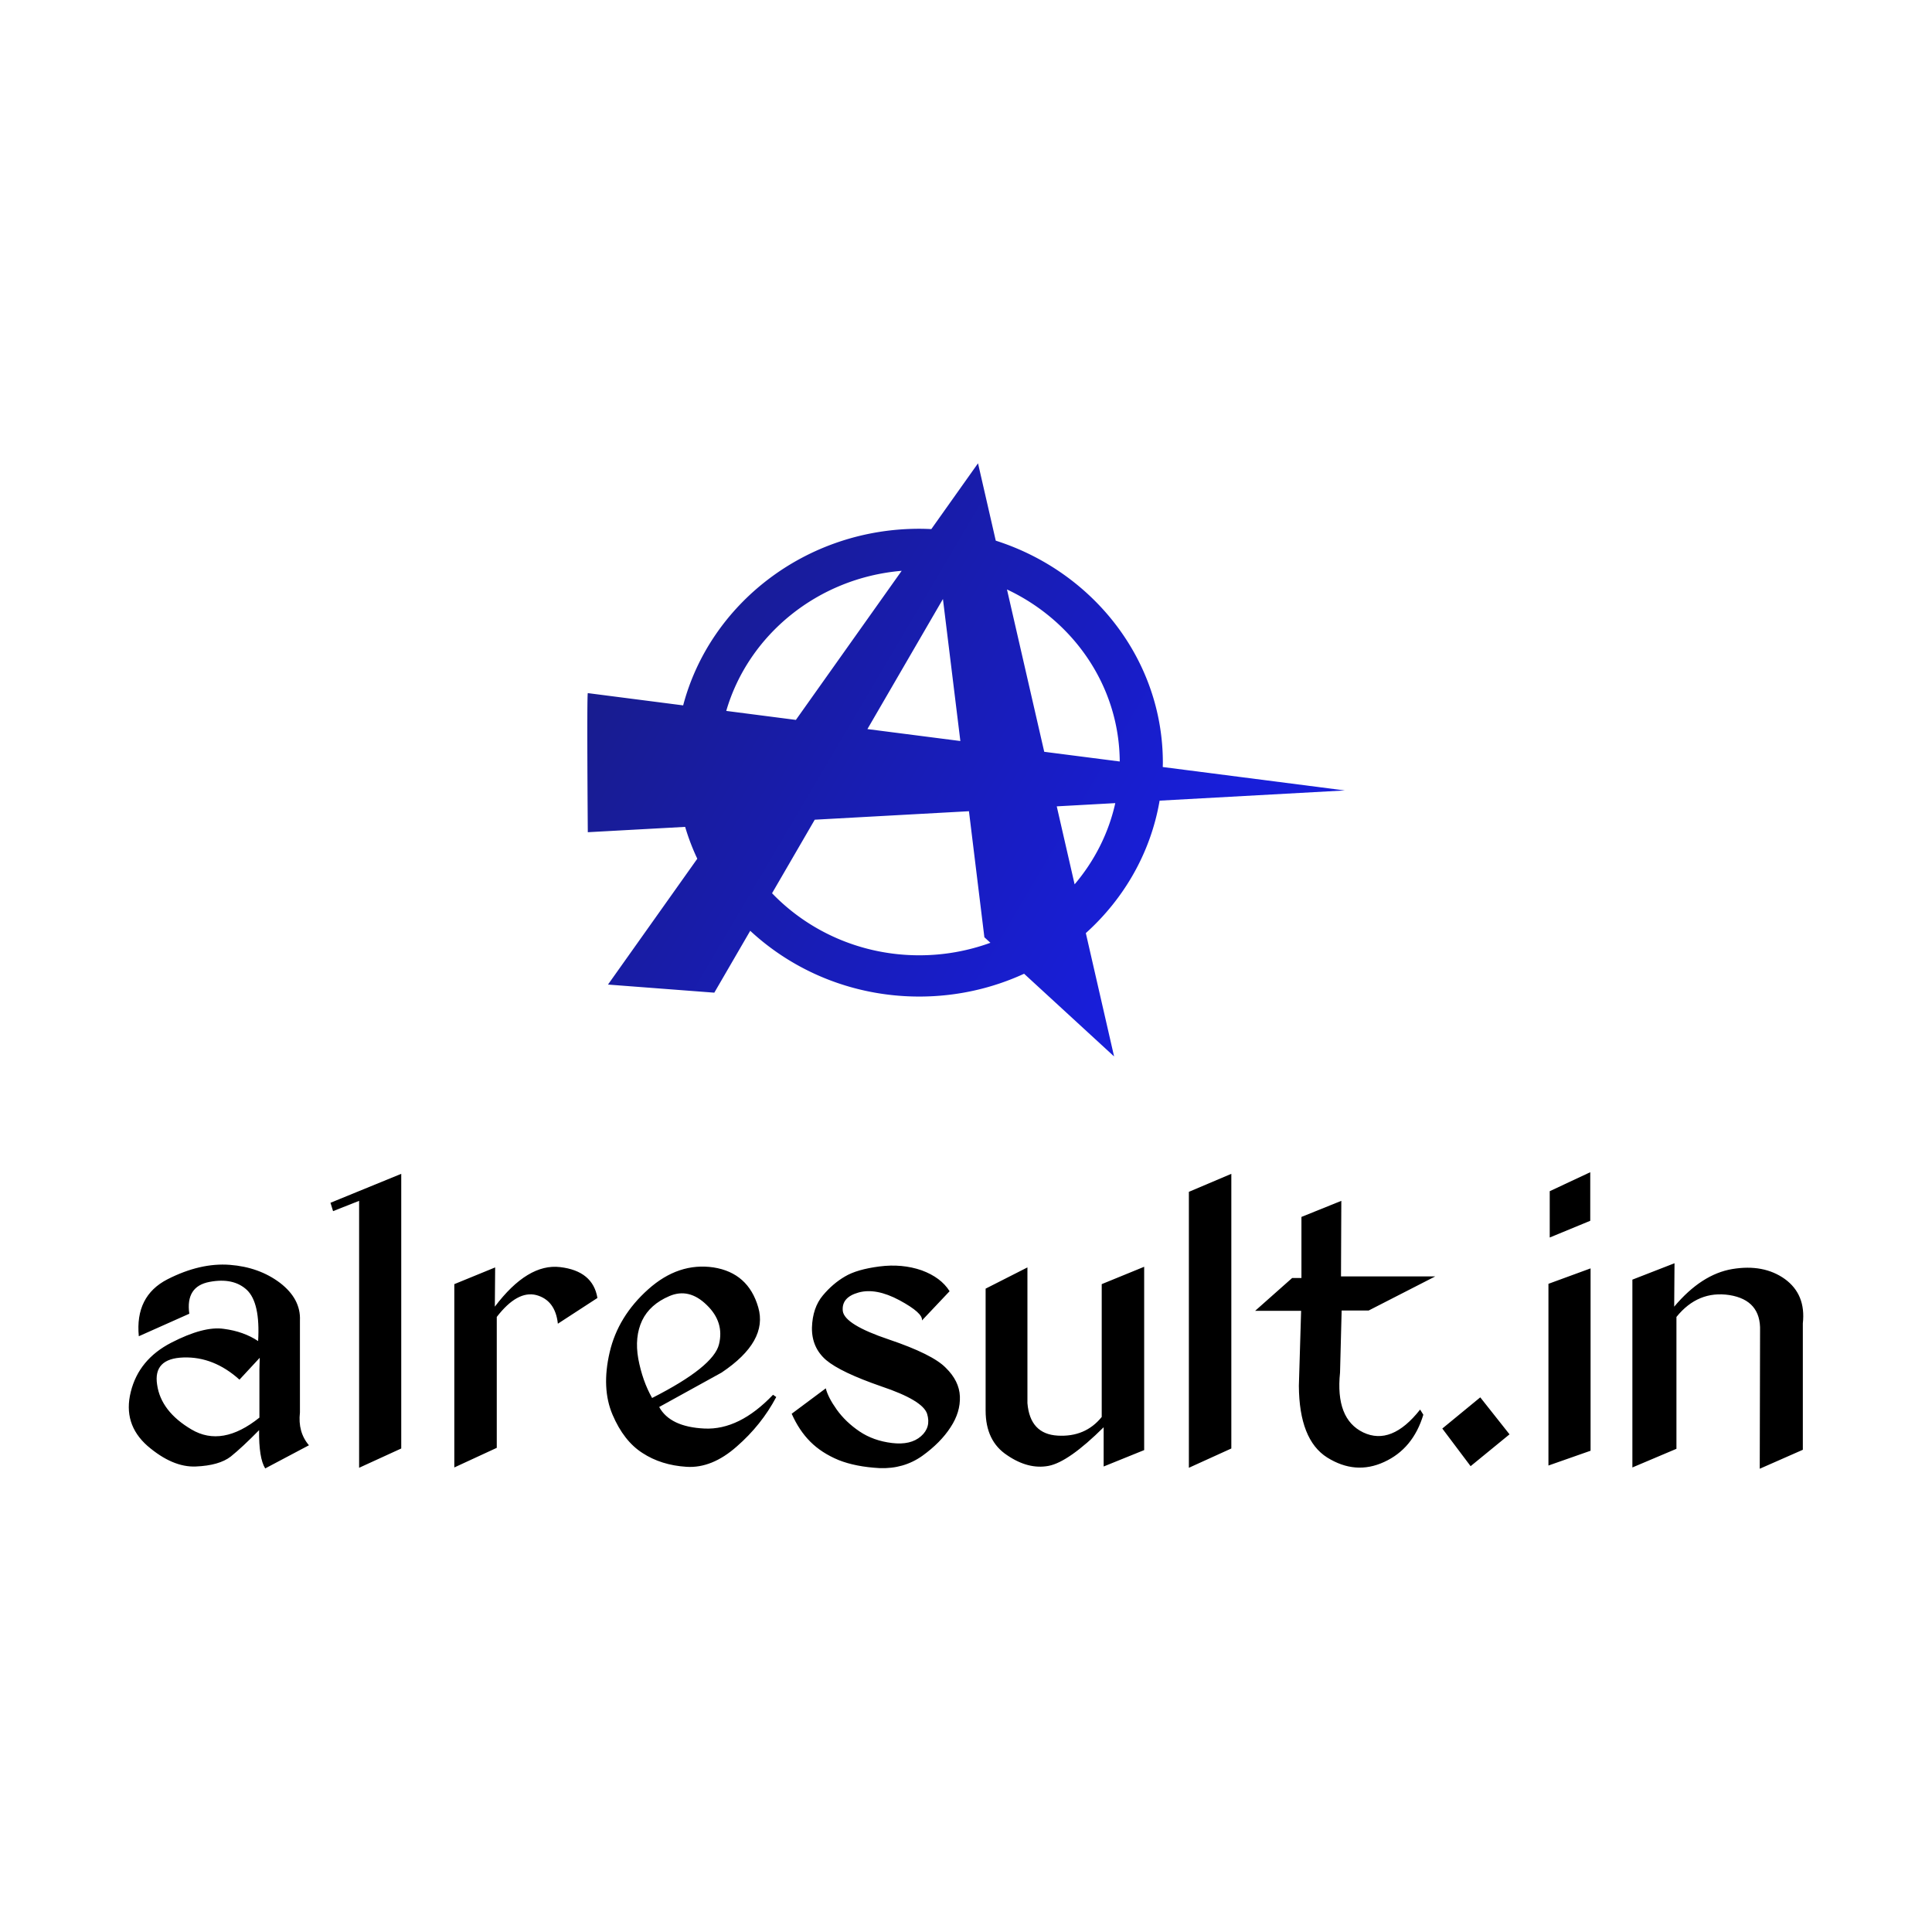 <svg data-v-fde0c5aa="" xmlns="http://www.w3.org/2000/svg" viewBox="0 0 300 300" class="iconAbove"><!----><defs data-v-fde0c5aa=""><!----></defs><rect data-v-fde0c5aa="" fill="transparent" x="0" y="0" width="300px" height="300px" class="logo-background-square"></rect><defs data-v-fde0c5aa=""><!----></defs><g data-v-fde0c5aa="" id="ed215a20-5460-4cd1-ad75-0bfd8e5e5a42" fill="#000000" transform="matrix(4.994,0,0,4.994,18.358,164.293)"><path d="M3.47 6.43Q2.55 6.36 1.53 6.88Q0.52 7.40 0.64 8.65L0.64 8.65L2.21 7.95Q2.09 7.10 2.84 6.96Q3.58 6.82 4.00 7.21Q4.42 7.61 4.35 8.80L4.35 8.80Q3.90 8.50 3.28 8.42Q2.66 8.33 1.65 8.85Q0.64 9.37 0.39 10.38Q0.14 11.38 0.91 12.06Q1.69 12.73 2.41 12.70Q3.14 12.67 3.50 12.39Q3.86 12.10 4.38 11.57L4.38 11.57Q4.37 12.44 4.57 12.76L4.57 12.76L5.93 12.04Q5.58 11.63 5.65 11.02L5.65 11.02L5.65 8.16Q5.68 7.49 5.03 6.99Q4.38 6.50 3.47 6.43ZM4.40 9.32L4.39 9.68L4.39 11.18Q3.23 12.11 2.28 11.55Q1.33 10.99 1.21 10.16Q1.08 9.34 2.03 9.31Q2.97 9.28 3.77 10.00L3.77 10.00L4.40 9.32ZM8.80 3.60L6.60 4.50L6.68 4.76L7.49 4.44L7.49 12.74L8.80 12.14L8.80 3.60ZM11.72 6.51L10.45 7.03L10.45 12.73L11.77 12.12L11.77 8.05Q12.41 7.22 13.00 7.37Q13.59 7.53 13.67 8.26L13.67 8.26L14.90 7.46Q14.76 6.62 13.74 6.50Q12.73 6.38 11.71 7.73L11.71 7.73L11.72 6.51ZM18.51 6.51Q17.42 6.35 16.48 7.19Q15.54 8.03 15.28 9.15Q15.02 10.27 15.37 11.09Q15.72 11.91 16.30 12.28Q16.88 12.66 17.67 12.71Q18.46 12.76 19.23 12.08Q20.00 11.41 20.46 10.54L20.46 10.54L20.36 10.47Q19.31 11.57 18.23 11.52Q17.16 11.47 16.82 10.85L16.82 10.85L18.76 9.78Q20.21 8.81 19.90 7.75Q19.59 6.68 18.51 6.51ZM16.29 8.16Q16.53 7.66 17.14 7.40Q17.75 7.14 18.30 7.68Q18.85 8.21 18.68 8.90Q18.51 9.60 16.60 10.57L16.60 10.57Q16.30 10.04 16.17 9.35Q16.05 8.67 16.29 8.16ZM23.67 6.48Q22.97 6.57 22.60 6.79Q22.22 7.01 21.91 7.38Q21.59 7.76 21.57 8.38Q21.56 9.00 22.01 9.39Q22.46 9.77 23.73 10.21Q25.01 10.64 25.15 11.06Q25.28 11.48 24.96 11.76Q24.64 12.04 24.06 11.97Q23.48 11.90 23.05 11.61Q22.62 11.32 22.34 10.93Q22.07 10.55 22.00 10.27L22.00 10.27L20.94 11.06Q21.17 11.58 21.52 11.93Q21.87 12.28 22.40 12.50Q22.93 12.71 23.67 12.75Q24.42 12.78 25.00 12.37Q25.57 11.96 25.88 11.48Q26.19 11.01 26.17 10.52Q26.15 10.04 25.73 9.63Q25.32 9.21 23.96 8.75Q22.59 8.29 22.53 7.87Q22.48 7.44 23.02 7.29Q23.56 7.14 24.29 7.53Q25.03 7.93 24.99 8.16L24.99 8.16L25.85 7.25Q25.58 6.82 24.98 6.60Q24.37 6.39 23.67 6.48ZM30.64 12.70L31.90 12.19L31.90 6.49L30.58 7.03L30.58 11.16Q30.07 11.79 29.21 11.74Q28.35 11.69 28.27 10.73L28.27 10.73L28.27 6.51L26.97 7.17L26.97 10.96Q26.97 11.91 27.64 12.35Q28.30 12.80 28.93 12.68Q29.55 12.56 30.64 11.48L30.64 11.48L30.64 12.70ZM34.61 3.60L33.29 4.16L33.29 12.74L34.61 12.14L34.61 3.60ZM38.03 4.44L36.79 4.94L36.79 6.84L36.50 6.84L35.35 7.86L36.78 7.86L36.71 10.19Q36.72 11.87 37.59 12.42Q38.47 12.97 39.36 12.56Q40.26 12.15 40.58 11.09L40.58 11.09L40.48 10.93Q39.59 12.06 38.71 11.64Q37.84 11.22 37.99 9.78L37.99 9.78L38.04 7.85L38.88 7.85L40.95 6.79L38.02 6.79L38.03 4.44ZM42.35 10.55L41.17 11.52L42.05 12.69L43.26 11.70L42.35 10.55ZM45.77 3.55L44.51 4.14L44.51 5.58L45.77 5.06L45.77 3.55ZM45.78 6.54L44.47 7.02L44.47 12.67L45.78 12.21L45.78 6.54ZM48.39 6.38L47.08 6.89L47.08 12.73L48.45 12.15L48.45 8.05Q49.12 7.22 50.10 7.37Q51.08 7.53 51.05 8.48L51.05 8.48L51.04 12.77L52.38 12.18L52.38 8.25Q52.48 7.35 51.82 6.87Q51.16 6.40 50.19 6.56Q49.23 6.72 48.38 7.73L48.38 7.73L48.39 6.38Z"></path></g><defs data-v-fde0c5aa=""><linearGradient data-v-fde0c5aa="" gradientTransform="rotate(25)" id="f142347f-5e7b-433f-ae3e-ec812ff3fb5a" x1="0%" y1="0%" x2="100%" y2="0%"><stop data-v-fde0c5aa="" offset="0%" stop-color="#181B80" stop-opacity="1"></stop><stop data-v-fde0c5aa="" offset="100%" stop-color="#181ED9" stop-opacity="1"></stop></linearGradient></defs><g data-v-fde0c5aa="" id="69fb08ff-d4c8-4026-91fe-fdaac253a328" stroke="none" fill="url(#f142347f-5e7b-433f-ae3e-ec812ff3fb5a)" transform="matrix(1.307,0,0,1.307,84.664,52.643)"><path d="M64.226 70.58c4.544-4.09 7.713-9.571 8.765-15.736L95 53.631l-21.635-2.782c.003-.167.012-.339.012-.512 0-12.275-8.33-22.708-19.852-26.381l-2.108-9.192-5.548 7.818a30.717 30.717 0 00-1.43-.039c-13.508 0-24.881 8.942-28.053 20.983L5.057 42.068c-.128.423 0 16.526 0 16.526l11.565-.634a26.288 26.288 0 001.444 3.784L7.455 76.695l12.631.963 4.268-7.351c5.208 4.835 12.289 7.812 20.085 7.812 4.457 0 8.677-.975 12.453-2.71l10.692 9.826-3.358-14.655zM47.249 30.889l2.07 16.871-11.042-1.419 8.972-15.452zm-17.47 14.362l-8.274-1.068c2.624-9.015 10.856-15.803 20.842-16.644L29.779 45.251zm2.24 11.857l18.321-1.007 1.833 14.974.716.656a24.642 24.642 0 01-8.45 1.486c-6.908 0-13.138-2.844-17.492-7.373l5.072-8.736zm28.752-1.586l6.955-.384c-.801 3.601-2.49 6.889-4.832 9.648l-2.123-9.264zm-1.487-6.482l-4.426-19.286c7.888 3.706 13.341 11.468 13.396 20.438l-8.97-1.152z"></path></g><!----></svg>